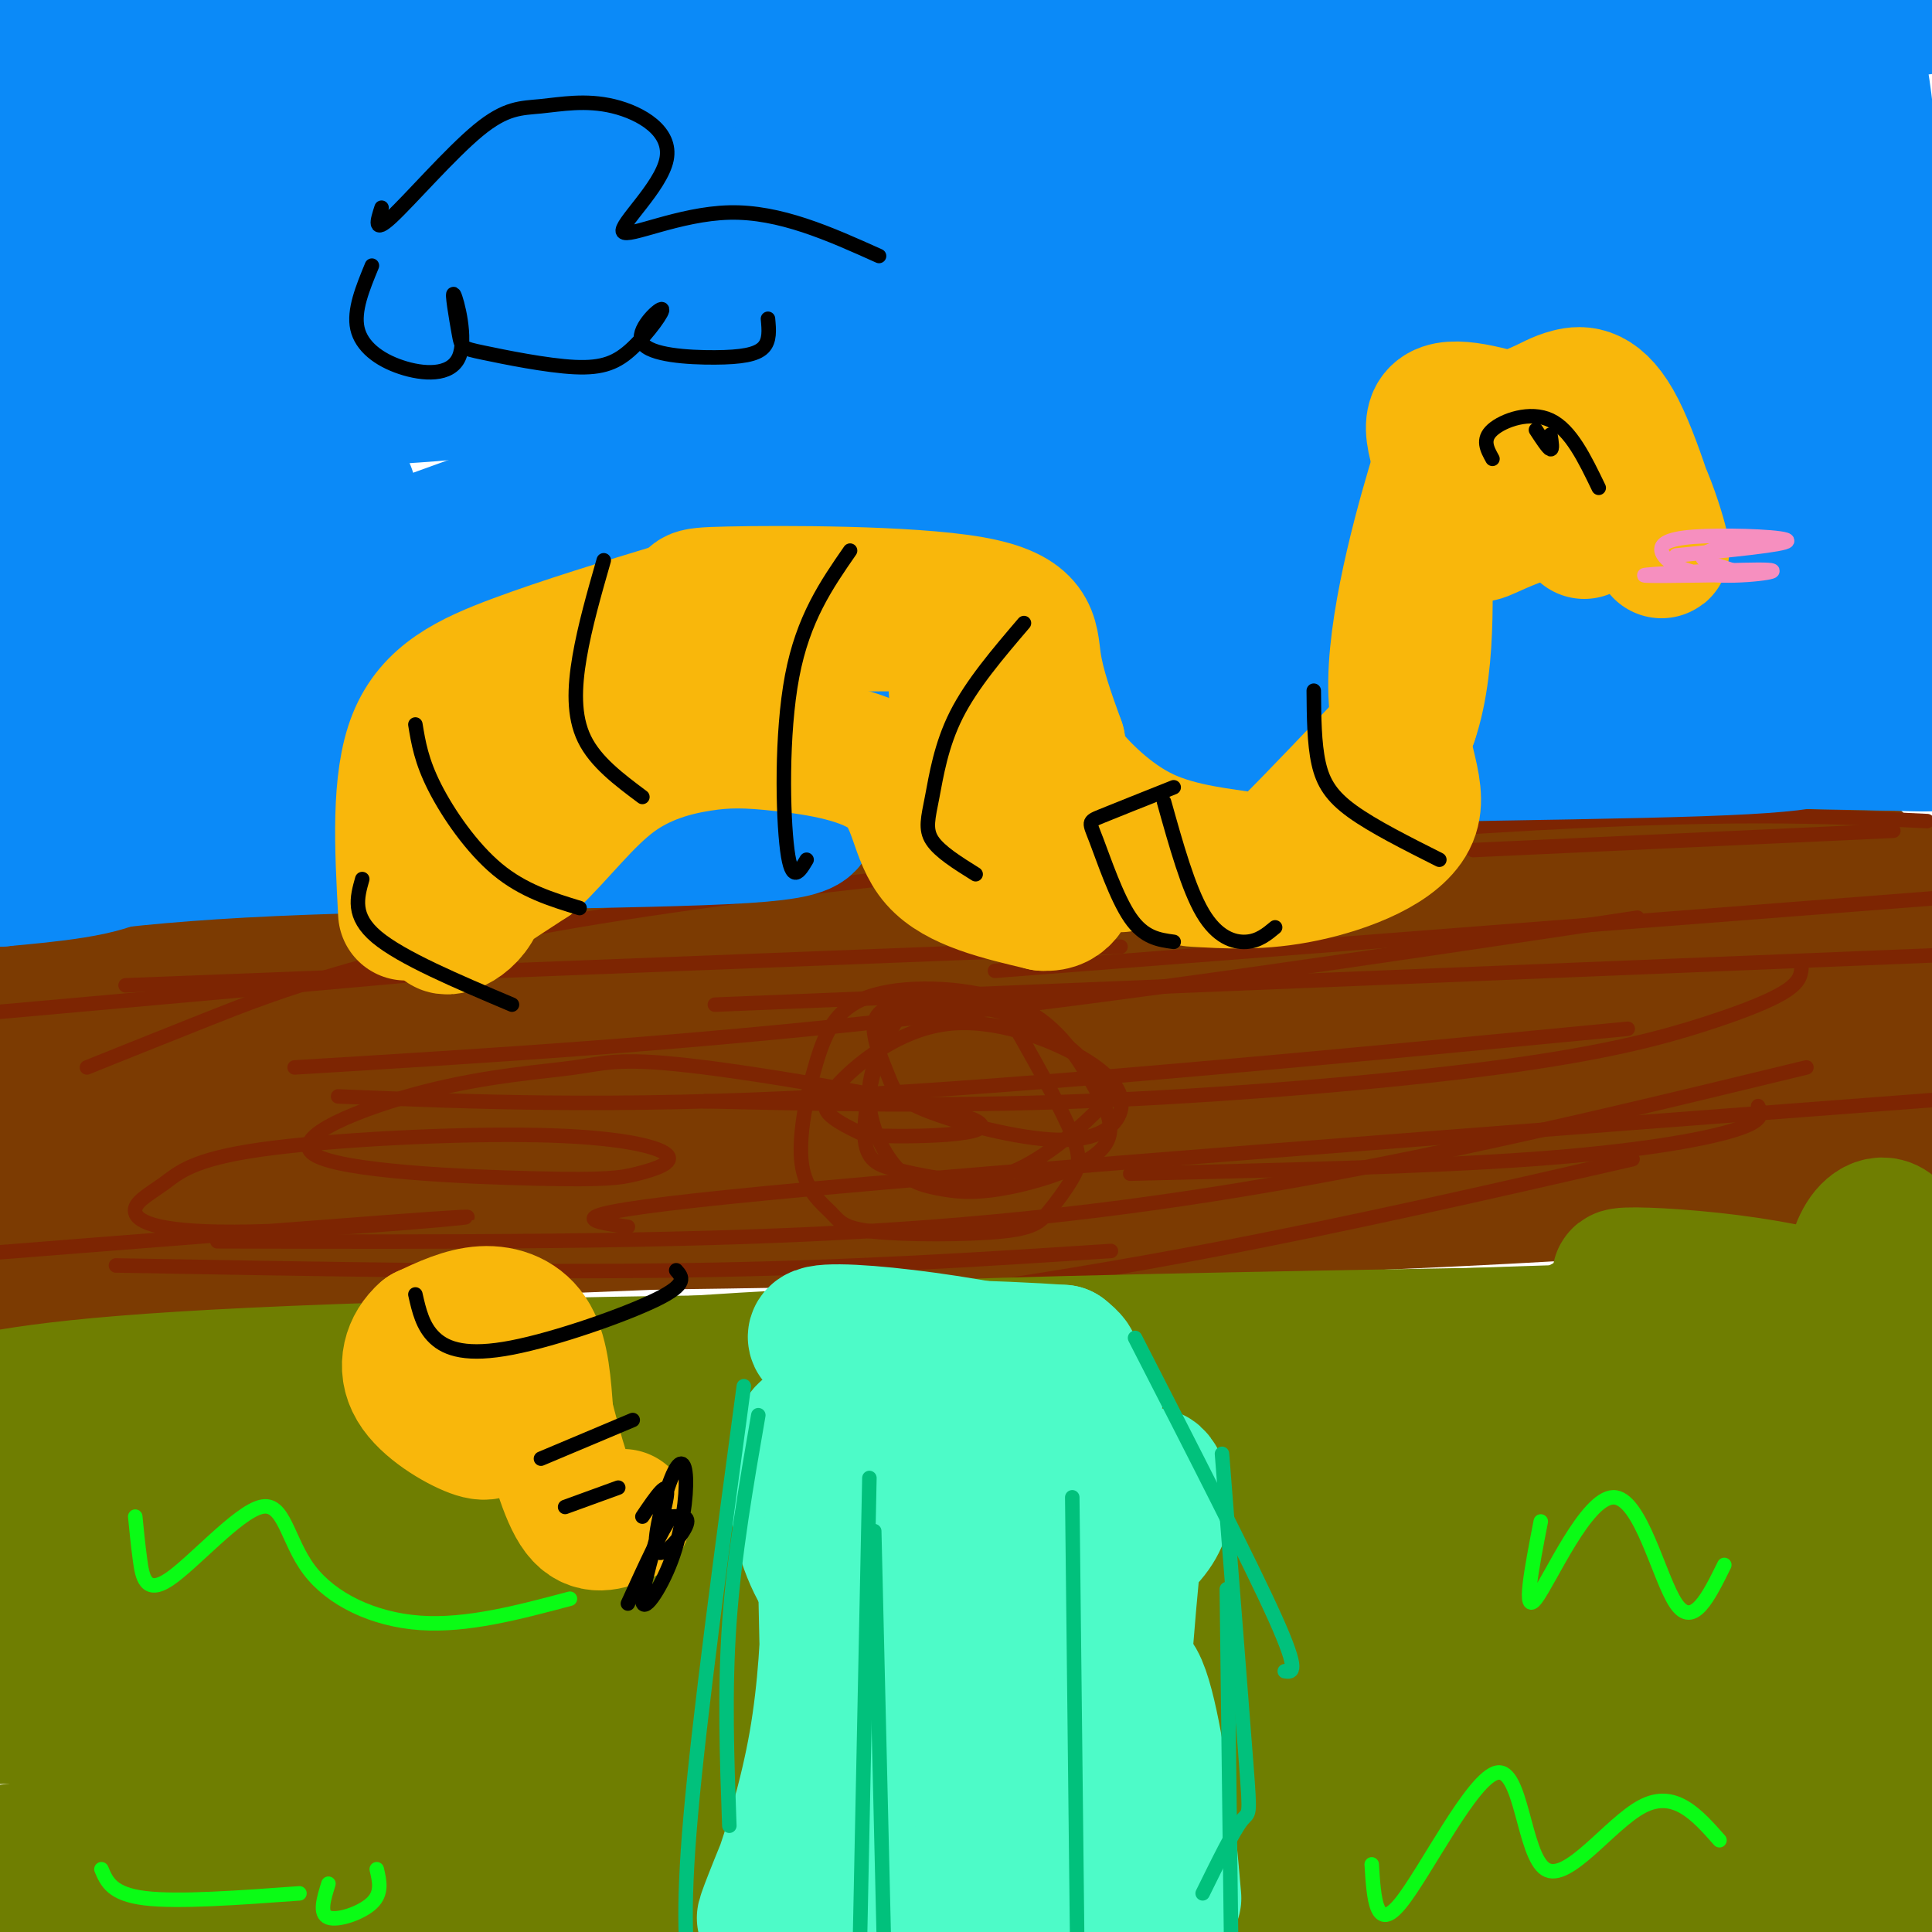 <svg viewBox='0 0 400 400' version='1.1' xmlns='http://www.w3.org/2000/svg' xmlns:xlink='http://www.w3.org/1999/xlink'><g fill='none' stroke='#7C3B02' stroke-width='28' stroke-linecap='round' stroke-linejoin='round'><path d='M384,178c-33.750,-0.083 -67.500,-0.167 -132,4c-64.500,4.167 -159.750,12.583 -255,21'/><path d='M13,201c127.644,-5.622 255.289,-11.244 283,-14c27.711,-2.756 -44.511,-2.644 -111,2c-66.489,4.644 -127.244,13.822 -188,23'/><path d='M-1,221c119.451,-3.634 238.902,-7.267 296,-9c57.098,-1.733 51.842,-1.565 64,-3c12.158,-1.435 41.729,-4.472 32,-6c-9.729,-1.528 -58.758,-1.546 -116,1c-57.242,2.546 -122.697,7.656 -159,11c-36.303,3.344 -43.454,4.924 -57,9c-13.546,4.076 -33.487,10.649 -45,15c-11.513,4.351 -14.600,6.479 32,2c46.600,-4.479 142.886,-15.565 215,-22c72.114,-6.435 120.057,-8.217 168,-10'/><path d='M383,205c-63.750,7.083 -127.500,14.167 -195,20c-67.500,5.833 -138.750,10.417 -210,15'/><path d='M9,241c0.000,0.000 391.000,-16.000 391,-16'/><path d='M381,224c0.000,0.000 -401.000,14.000 -401,14'/><path d='M30,238c54.000,-0.250 108.000,-0.500 172,-4c64.000,-3.500 138.000,-10.250 212,-17'/><path d='M374,217c0.000,0.000 -396.000,31.000 -396,31'/><path d='M67,254c130.393,-9.071 260.786,-18.143 310,-23c49.214,-4.857 17.250,-5.500 -80,-1c-97.250,4.500 -259.786,14.143 -253,14c6.786,-0.143 182.893,-10.071 359,-20'/><path d='M389,224c-96.333,6.083 -192.667,12.167 -264,18c-71.333,5.833 -117.667,11.417 -164,17'/><path d='M65,255c63.310,-1.863 126.619,-3.726 177,-6c50.381,-2.274 87.833,-4.958 76,-7c-11.833,-2.042 -72.952,-3.440 -137,-2c-64.048,1.440 -131.024,5.720 -198,10'/><path d='M20,254c69.333,-0.422 138.667,-0.844 209,-3c70.333,-2.156 141.667,-6.044 98,-6c-43.667,0.044 -202.333,4.022 -361,8'/><path d='M36,257c141.833,-5.667 283.667,-11.333 354,-15c70.333,-3.667 69.167,-5.333 68,-7'/><path d='M324,226c-77.280,0.732 -154.560,1.464 -209,3c-54.440,1.536 -86.042,3.875 -66,6c20.042,2.125 91.726,4.036 163,3c71.274,-1.036 142.137,-5.018 213,-9'/><path d='M317,220c-108.422,9.911 -216.844,19.822 -192,22c24.844,2.178 182.956,-3.378 260,-8c77.044,-4.622 73.022,-8.311 69,-12'/><path d='M372,208c-24.003,0.309 -48.006,0.619 -69,2c-20.994,1.381 -38.978,3.834 -57,7c-18.022,3.166 -36.083,7.045 -33,9c3.083,1.955 27.309,1.987 65,-2c37.691,-3.987 88.845,-11.994 140,-20'/><path d='M373,195c-10.689,-1.200 -21.378,-2.400 -49,0c-27.622,2.400 -72.178,8.400 -60,10c12.178,1.600 81.089,-1.200 150,-4'/><path d='M398,192c-25.250,0.333 -50.500,0.667 -47,-1c3.500,-1.667 35.750,-5.333 68,-9'/><path d='M373,176c-13.886,-0.782 -27.771,-1.563 -24,0c3.771,1.563 25.200,5.471 34,8c8.800,2.529 4.971,3.678 0,6c-4.971,2.322 -11.085,5.818 -29,10c-17.915,4.182 -47.631,9.049 -70,13c-22.369,3.951 -37.391,6.986 -88,11c-50.609,4.014 -136.804,9.007 -223,14'/><path d='M10,236c47.333,-1.250 94.667,-2.500 80,-2c-14.667,0.500 -91.333,2.750 -168,5'/><path d='M9,246c72.417,0.750 144.833,1.500 136,3c-8.833,1.500 -98.917,3.750 -189,6'/><path d='M43,255c24.500,0.750 49.000,1.500 39,3c-10.000,1.500 -54.500,3.750 -99,6'/><path d='M23,260c20.750,-0.583 41.500,-1.167 34,-1c-7.500,0.167 -43.250,1.083 -79,2'/><path d='M17,260c14.167,-0.417 28.333,-0.833 23,-1c-5.333,-0.167 -30.167,-0.083 -55,0'/></g>
<g fill='none' stroke='#7D2502' stroke-width='3' stroke-linecap='round' stroke-linejoin='round'><path d='M189,206c-4.167,6.359 -8.335,12.717 -9,19c-0.665,6.283 2.172,12.490 5,16c2.828,3.510 5.645,4.321 9,5c3.355,0.679 7.246,1.224 14,0c6.754,-1.224 16.370,-4.217 20,-8c3.630,-3.783 1.275,-8.356 -2,-14c-3.275,-5.644 -7.470,-12.359 -16,-16c-8.530,-3.641 -21.393,-4.209 -29,-2c-7.607,2.209 -9.957,7.193 -12,14c-2.043,6.807 -3.780,15.436 -3,21c0.780,5.564 4.078,8.061 6,10c1.922,1.939 2.467,3.318 9,4c6.533,0.682 19.054,0.666 26,0c6.946,-0.666 8.315,-1.983 10,-4c1.685,-2.017 3.684,-4.735 5,-7c1.316,-2.265 1.947,-4.076 0,-9c-1.947,-4.924 -6.474,-12.962 -11,-21'/><path d='M211,214c-2.739,-4.594 -4.088,-5.579 -8,-6c-3.912,-0.421 -10.389,-0.278 -14,0c-3.611,0.278 -4.357,0.692 -6,6c-1.643,5.308 -4.183,15.511 -4,21c0.183,5.489 3.088,6.265 6,7c2.912,0.735 5.831,1.430 10,2c4.169,0.570 9.587,1.015 16,-2c6.413,-3.015 13.821,-9.491 17,-13c3.179,-3.509 2.127,-4.050 0,-6c-2.127,-1.950 -5.331,-5.310 -9,-8c-3.669,-2.690 -7.803,-4.709 -14,-6c-6.197,-1.291 -14.455,-1.854 -19,-1c-4.545,0.854 -5.375,3.125 -5,6c0.375,2.875 1.956,6.354 3,9c1.044,2.646 1.552,4.459 8,7c6.448,2.541 18.838,5.810 27,6c8.162,0.190 12.098,-2.697 13,-6c0.902,-3.303 -1.231,-7.020 -8,-11c-6.769,-3.980 -18.175,-8.221 -28,-7c-9.825,1.221 -18.068,7.906 -22,12c-3.932,4.094 -3.552,5.598 -2,7c1.552,1.402 4.276,2.701 7,4'/><path d='M179,235c9.347,0.599 29.215,0.095 23,-3c-6.215,-3.095 -38.515,-8.783 -56,-11c-17.485,-2.217 -20.157,-0.963 -27,0c-6.843,0.963 -17.858,1.634 -31,5c-13.142,3.366 -28.411,9.425 -23,13c5.411,3.575 31.504,4.666 46,5c14.496,0.334 17.396,-0.089 21,-1c3.604,-0.911 7.911,-2.311 6,-4c-1.911,-1.689 -10.039,-3.666 -27,-4c-16.961,-0.334 -42.756,0.975 -57,3c-14.244,2.025 -16.938,4.766 -20,7c-3.062,2.234 -6.491,3.960 -6,6c0.491,2.040 4.901,4.396 24,4c19.099,-0.396 52.885,-3.542 43,-3c-9.885,0.542 -63.443,4.771 -117,9'/><path d='M26,204c0.000,0.000 206.000,-8.000 206,-8'/><path d='M61,221c39.833,-2.417 79.667,-4.833 126,-10c46.333,-5.167 99.167,-13.083 152,-21'/><path d='M70,227c28.250,1.167 56.500,2.333 101,0c44.500,-2.333 105.250,-8.167 166,-14'/><path d='M45,257c46.778,0.133 93.556,0.267 133,-2c39.444,-2.267 71.556,-6.933 103,-13c31.444,-6.067 62.222,-13.533 93,-21'/><path d='M130,254c-8.833,-1.250 -17.667,-2.500 29,-7c46.667,-4.500 148.833,-12.250 251,-20'/><path d='M146,228c24.400,0.568 48.801,1.136 78,0c29.199,-1.136 63.198,-3.974 86,-7c22.802,-3.026 34.408,-6.238 43,-9c8.592,-2.762 14.169,-5.075 17,-7c2.831,-1.925 2.915,-3.463 3,-5'/><path d='M148,208c0.000,0.000 272.000,-11.000 272,-11'/><path d='M206,201c0.000,0.000 207.000,-16.000 207,-16'/><path d='M305,176c0.000,0.000 87.000,-4.000 87,-4'/><path d='M399,170c-20.625,-1.018 -41.250,-2.036 -91,1c-49.750,3.036 -128.625,10.125 -179,18c-50.375,7.875 -72.250,16.536 -86,22c-13.750,5.464 -19.375,7.732 -25,10'/><path d='M106,200c0.000,0.000 -123.000,11.000 -123,11'/><path d='M24,262c41.833,0.750 83.667,1.500 118,1c34.333,-0.500 61.167,-2.250 88,-4'/><path d='M59,276c11.446,0.714 22.893,1.429 40,1c17.107,-0.429 39.875,-2.000 66,-5c26.125,-3.000 55.607,-7.429 85,-13c29.393,-5.571 58.696,-12.286 88,-19'/><path d='M234,243c30.489,-0.711 60.978,-1.422 83,-3c22.022,-1.578 35.578,-4.022 42,-6c6.422,-1.978 5.711,-3.489 5,-5'/></g>
<g fill='none' stroke='#6F7E01' stroke-width='28' stroke-linecap='round' stroke-linejoin='round'><path d='M353,328c-102.606,10.936 -205.212,21.872 -254,30c-48.788,8.128 -43.759,13.448 -47,18c-3.241,4.552 -14.753,8.336 -17,11c-2.247,2.664 4.771,4.208 4,7c-0.771,2.792 -9.330,6.831 73,2c82.330,-4.831 255.550,-18.531 250,-23c-5.550,-4.469 -189.872,0.295 -285,5c-95.128,4.705 -101.064,9.353 -107,14'/><path d='M28,393c78.850,-3.117 157.699,-6.233 225,-10c67.301,-3.767 123.053,-8.183 134,-11c10.947,-2.817 -22.911,-4.033 -60,-4c-37.089,0.033 -77.409,1.317 -122,3c-44.591,1.683 -93.455,3.767 -134,7c-40.545,3.233 -72.773,7.617 -105,12'/><path d='M35,395c0.000,0.000 386.000,-13.000 386,-13'/><path d='M357,380c-94.000,5.167 -188.000,10.333 -251,15c-63.000,4.667 -95.000,8.833 -127,13'/><path d='M357,396c33.137,-3.528 66.274,-7.056 33,-9c-33.274,-1.944 -132.960,-2.305 -191,-2c-58.040,0.305 -74.434,1.274 -102,3c-27.566,1.726 -66.305,4.207 -88,7c-21.695,2.793 -26.348,5.896 -31,9'/><path d='M288,399c52.978,-3.000 105.956,-6.000 65,-8c-40.956,-2.000 -175.844,-3.000 -253,-2c-77.156,1.000 -96.578,4.000 -116,7'/><path d='M314,398c0.000,0.000 -339.000,-3.000 -339,-3'/><path d='M45,391c94.857,-7.577 189.714,-15.155 237,-20c47.286,-4.845 47.000,-6.958 80,-10c33.000,-3.042 99.286,-7.012 34,-8c-65.286,-0.988 -262.143,1.006 -459,3'/><path d='M19,355c163.222,-7.289 326.444,-14.578 369,-18c42.556,-3.422 -35.556,-2.978 -130,-1c-94.444,1.978 -205.222,5.489 -316,9'/><path d='M21,340c13.667,-0.022 27.333,-0.044 118,-6c90.667,-5.956 258.333,-17.844 238,-20c-20.333,-2.156 -228.667,5.422 -437,13'/><path d='M103,315c101.167,-5.083 202.333,-10.167 183,-11c-19.333,-0.833 -159.167,2.583 -299,6'/><path d='M8,309c110.244,-7.200 220.489,-14.400 239,-18c18.511,-3.600 -54.711,-3.600 -113,-2c-58.289,1.600 -101.644,4.800 -145,8'/><path d='M4,303c101.333,-7.867 202.667,-15.733 207,-19c4.333,-3.267 -88.333,-1.933 -141,0c-52.667,1.933 -65.333,4.467 -78,7'/><path d='M30,292c137.238,-5.903 274.475,-11.805 295,-14c20.525,-2.195 -75.663,-0.681 -139,2c-63.337,2.681 -93.821,6.530 -79,9c14.821,2.470 74.949,3.563 132,2c57.051,-1.563 111.026,-5.781 165,-10'/><path d='M351,275c-47.777,1.518 -95.553,3.037 -119,5c-23.447,1.963 -22.563,4.372 -26,6c-3.437,1.628 -11.195,2.477 3,3c14.195,0.523 50.341,0.721 89,0c38.659,-0.721 79.829,-2.360 121,-4'/><path d='M356,280c-72.500,1.083 -145.000,2.167 -137,3c8.000,0.833 96.500,1.417 185,2'/><path d='M334,276c-54.794,0.930 -109.589,1.860 -140,3c-30.411,1.140 -36.440,2.491 -19,5c17.440,2.509 58.349,6.175 102,8c43.651,1.825 90.043,1.807 114,1c23.957,-0.807 25.478,-2.404 27,-4'/><path d='M395,284c-77.254,-1.900 -154.507,-3.799 -178,-3c-23.493,0.799 6.775,4.297 26,6c19.225,1.703 27.407,1.612 40,2c12.593,0.388 29.598,1.254 52,0c22.402,-1.254 50.201,-4.627 78,-8'/><path d='M378,275c-15.556,-1.111 -31.111,-2.222 -41,-2c-9.889,0.222 -14.111,1.778 -2,3c12.111,1.222 40.556,2.111 69,3'/><path d='M378,280c-18.000,-1.083 -36.000,-2.167 -30,-2c6.000,0.167 36.000,1.583 66,3'/><path d='M396,297c-8.369,-0.131 -16.738,-0.262 -26,2c-9.262,2.262 -19.417,6.917 -22,10c-2.583,3.083 2.405,4.595 13,5c10.595,0.405 26.798,-0.298 43,-1'/><path d='M398,306c-1.956,-7.067 -3.911,-14.133 -4,-11c-0.089,3.133 1.689,16.467 3,21c1.311,4.533 2.156,0.267 3,-4'/><path d='M396,281c-5.997,12.491 -11.994,24.983 -12,27c-0.006,2.017 5.978,-6.439 9,-11c3.022,-4.561 3.080,-5.227 3,-12c-0.080,-6.773 -0.298,-19.655 -2,-26c-1.702,-6.345 -4.887,-6.155 -7,-4c-2.113,2.155 -3.153,6.274 -4,10c-0.847,3.726 -1.501,7.060 0,9c1.501,1.940 5.156,2.487 7,2c1.844,-0.487 1.876,-2.007 -3,-4c-4.876,-1.993 -14.659,-4.460 -25,-6c-10.341,-1.540 -21.240,-2.154 -25,-2c-3.760,0.154 -0.380,1.077 3,2'/></g>
<g fill='none' stroke='#4DFBC8' stroke-width='28' stroke-linecap='round' stroke-linejoin='round'><path d='M180,336c2.471,4.908 4.942,9.816 5,24c0.058,14.184 -2.297,37.643 -3,35c-0.703,-2.643 0.244,-31.389 -1,-54c-1.244,-22.611 -4.681,-39.088 -4,-22c0.681,17.088 5.480,67.739 9,77c3.520,9.261 5.760,-22.870 8,-55'/><path d='M194,341c1.618,-16.239 1.662,-29.337 3,-29c1.338,0.337 3.971,14.108 5,32c1.029,17.892 0.455,39.903 -1,50c-1.455,10.097 -3.793,8.279 -2,-11c1.793,-19.279 7.715,-56.020 9,-54c1.285,2.020 -2.068,42.799 0,52c2.068,9.201 9.557,-13.177 13,-31c3.443,-17.823 2.841,-31.092 3,-30c0.159,1.092 1.080,16.546 2,32'/><path d='M226,352c0.352,17.282 0.232,44.486 1,34c0.768,-10.486 2.426,-58.662 3,-68c0.574,-9.338 0.065,20.161 -4,42c-4.065,21.839 -11.688,36.019 -13,24c-1.312,-12.019 3.685,-50.236 5,-74c1.315,-23.764 -1.053,-33.075 -3,-25c-1.947,8.075 -3.474,33.538 -5,59'/><path d='M210,344c-0.807,2.732 -0.323,-19.939 0,-31c0.323,-11.061 0.485,-10.513 -7,-12c-7.485,-1.487 -22.617,-5.011 -19,-8c3.617,-2.989 25.985,-5.444 31,-8c5.015,-2.556 -7.322,-5.213 -19,-7c-11.678,-1.787 -22.697,-2.705 -26,-2c-3.303,0.705 1.109,3.034 4,4c2.891,0.966 4.259,0.568 12,1c7.741,0.432 21.853,1.693 29,2c7.147,0.307 7.328,-0.341 7,-1c-0.328,-0.659 -1.164,-1.330 -2,-2'/><path d='M220,280c-12.047,-0.838 -41.165,-1.931 -38,0c3.165,1.931 38.612,6.888 44,9c5.388,2.112 -19.285,1.381 -30,4c-10.715,2.619 -7.473,8.589 -2,15c5.473,6.411 13.178,13.265 17,17c3.822,3.735 3.760,4.352 0,4c-3.760,-0.352 -11.217,-1.672 -17,-5c-5.783,-3.328 -9.891,-8.664 -14,-14'/><path d='M180,310c-4.640,-5.921 -9.240,-13.725 -12,-14c-2.760,-0.275 -3.680,6.977 -3,14c0.680,7.023 2.959,13.815 7,19c4.041,5.185 9.842,8.764 11,11c1.158,2.236 -2.329,3.131 7,0c9.329,-3.131 31.472,-10.286 42,-17c10.528,-6.714 9.440,-12.985 8,-16c-1.440,-3.015 -3.234,-2.773 -5,12c-1.766,14.773 -3.505,44.078 -4,45c-0.495,0.922 0.252,-26.539 1,-54'/><path d='M232,310c0.822,-4.667 2.378,10.667 0,29c-2.378,18.333 -8.689,39.667 -15,61'/><path d='M215,394c-2.304,-12.184 -4.607,-24.368 -10,-35c-5.393,-10.632 -13.874,-19.712 -16,-28c-2.126,-8.288 2.104,-15.784 -4,0c-6.104,15.784 -22.543,54.849 -26,64c-3.457,9.151 6.069,-11.613 10,-34c3.931,-22.387 2.266,-46.396 2,-40c-0.266,6.396 0.867,43.198 2,80'/><path d='M181,394c5.250,-29.500 10.500,-59.000 13,-58c2.500,1.000 2.250,32.500 2,64'/><path d='M199,399c7.250,-31.583 14.500,-63.167 19,-63c4.500,0.167 6.250,32.083 8,64'/><path d='M225,396c0.417,-26.083 0.833,-52.167 1,-51c0.167,1.167 0.083,29.583 0,58'/><path d='M225,398c2.667,-22.644 5.333,-45.289 8,-50c2.667,-4.711 5.333,8.511 7,19c1.667,10.489 2.333,18.244 3,26'/></g>
<g fill='none' stroke='#01C17C' stroke-width='3' stroke-linecap='round' stroke-linejoin='round'><path d='M235,277c11.917,23.250 23.833,46.500 29,58c5.167,11.500 3.583,11.250 2,11'/><path d='M253,301c2.044,26.022 4.089,52.044 5,64c0.911,11.956 0.689,9.844 -1,12c-1.689,2.156 -4.844,8.578 -8,15'/><path d='M254,329c0.000,0.000 1.000,82.000 1,82'/><path d='M222,310c0.000,0.000 1.000,90.000 1,90'/><path d='M181,317c0.000,0.000 2.000,85.000 2,85'/><path d='M180,306c0.000,0.000 -2.000,98.000 -2,98'/><path d='M157,293c-2.500,14.417 -5.000,28.833 -6,43c-1.000,14.167 -0.500,28.083 0,42'/><path d='M154,287c-4.583,34.083 -9.167,68.167 -11,89c-1.833,20.833 -0.917,28.417 0,36'/></g>
<g fill='none' stroke='#0AFC15' stroke-width='3' stroke-linecap='round' stroke-linejoin='round'><path d='M284,386c0.440,7.159 0.880,14.319 6,8c5.120,-6.319 14.919,-26.116 20,-27c5.081,-0.884 5.445,17.147 10,20c4.555,2.853 13.301,-9.470 20,-13c6.699,-3.530 11.349,1.735 16,7'/><path d='M319,315c-1.905,9.839 -3.810,19.679 -1,16c2.810,-3.679 10.333,-20.875 16,-21c5.667,-0.125 9.476,16.821 13,22c3.524,5.179 6.762,-1.411 10,-8'/><path d='M21,387c1.083,2.583 2.167,5.167 9,6c6.833,0.833 19.417,-0.083 32,-1'/><path d='M68,390c-0.978,3.133 -1.956,6.267 0,7c1.956,0.733 6.844,-0.933 9,-3c2.156,-2.067 1.578,-4.533 1,-7'/><path d='M28,314c0.274,2.816 0.549,5.632 1,9c0.451,3.368 1.079,7.289 6,4c4.921,-3.289 14.133,-13.789 19,-15c4.867,-1.211 5.387,6.866 10,13c4.613,6.134 13.318,10.324 23,11c9.682,0.676 20.341,-2.162 31,-5'/></g>
<g fill='none' stroke='#0B8AF8' stroke-width='28' stroke-linecap='round' stroke-linejoin='round'><path d='M380,151c-9.833,0.750 -19.667,1.500 -16,2c3.667,0.500 20.833,0.750 38,1'/><path d='M398,154c-59.667,-1.667 -119.333,-3.333 -168,-3c-48.667,0.333 -86.333,2.667 -124,5'/><path d='M106,156c-33.881,2.155 -56.583,5.042 -67,9c-10.417,3.958 -8.548,8.988 -13,12c-4.452,3.012 -15.226,4.006 -26,5'/><path d='M0,182c1.105,-0.485 16.868,-4.197 50,-6c33.132,-1.803 83.632,-1.697 104,-3c20.368,-1.303 10.604,-4.015 14,-7c3.396,-2.985 19.951,-6.243 58,-8c38.049,-1.757 97.590,-2.011 126,-3c28.410,-0.989 25.689,-2.711 25,-5c-0.689,-2.289 0.656,-5.144 2,-8'/><path d='M379,142c-1.333,-25.667 -5.667,-85.833 -10,-146'/><path d='M371,0c0.000,0.000 29.000,90.000 29,90'/><path d='M398,131c-4.267,-10.222 -8.533,-20.444 -10,-38c-1.467,-17.556 -0.133,-42.444 -1,-60c-0.867,-17.556 -3.933,-27.778 -7,-38'/><path d='M262,0c-36.987,5.287 -73.973,10.575 -94,17c-20.027,6.425 -23.093,13.989 -48,17c-24.907,3.011 -71.654,1.469 -54,1c17.654,-0.469 99.709,0.134 145,0c45.291,-0.134 53.820,-1.005 9,-2c-44.820,-0.995 -142.988,-2.115 -188,-2c-45.012,0.115 -36.869,1.464 -31,3c5.869,1.536 9.465,3.260 24,0c14.535,-3.260 40.010,-11.503 52,-16c11.990,-4.497 10.495,-5.249 9,-6'/><path d='M86,12c0.847,-1.598 -1.536,-2.593 -1,-4c0.536,-1.407 3.990,-3.225 -12,-4c-15.990,-0.775 -51.426,-0.507 -69,1c-17.574,1.507 -17.287,4.254 -17,7'/><path d='M6,72c4.490,0.275 8.980,0.551 11,1c2.020,0.449 1.569,1.073 3,-5c1.431,-6.073 4.742,-18.843 6,-31c1.258,-12.157 0.461,-23.702 -1,-28c-1.461,-4.298 -3.586,-1.349 -4,-4c-0.414,-2.651 0.882,-10.900 -3,0c-3.882,10.900 -12.941,40.950 -22,71'/><path d='M-1,26c2.775,9.672 5.549,19.345 5,44c-0.549,24.655 -4.422,64.294 -1,69c3.422,4.706 14.138,-25.520 23,-56c8.862,-30.480 15.869,-61.214 8,-37c-7.869,24.214 -30.614,103.377 -31,115c-0.386,11.623 21.588,-44.294 30,-67c8.412,-22.706 3.260,-12.202 -6,1c-9.260,13.202 -22.630,29.101 -36,45'/><path d='M7,141c37.770,-13.556 75.539,-27.112 100,-36c24.461,-8.888 35.612,-13.109 51,-22c15.388,-8.891 35.013,-22.452 6,-7c-29.013,15.452 -106.665,59.917 -142,80c-35.335,20.083 -28.352,15.785 12,0c40.352,-15.785 114.072,-43.058 143,-54c28.928,-10.942 13.062,-5.554 -2,-3c-15.062,2.554 -29.320,2.274 -56,9c-26.680,6.726 -65.783,20.456 -96,28c-30.217,7.544 -51.547,8.900 10,2c61.547,-6.900 205.971,-22.056 263,-27c57.029,-4.944 26.662,0.323 -38,10c-64.662,9.677 -163.618,23.765 -215,32c-51.382,8.235 -55.191,10.618 -59,13'/><path d='M52,161c109.937,-11.455 219.874,-22.910 226,-25c6.126,-2.090 -91.557,5.186 -136,8c-44.443,2.814 -35.644,1.167 -40,0c-4.356,-1.167 -21.865,-1.853 -1,-4c20.865,-2.147 80.104,-5.756 142,-8c61.896,-2.244 126.448,-3.122 191,-4'/><path d='M306,139c-144.304,2.220 -288.607,4.440 -306,5c-17.393,0.560 92.125,-0.542 204,-4c111.875,-3.458 226.107,-9.274 177,-11c-49.107,-1.726 -261.554,0.637 -474,3'/><path d='M56,113c134.190,-2.637 268.381,-5.274 310,-5c41.619,0.274 -9.333,3.458 -46,6c-36.667,2.542 -59.048,4.440 -129,5c-69.952,0.560 -187.476,-0.220 -305,-1'/><path d='M145,91c0.000,0.000 281.000,-11.000 281,-11'/><path d='M306,104c-101.167,9.250 -202.333,18.500 -261,23c-58.667,4.500 -74.833,4.250 -91,4'/><path d='M145,70c0.000,0.000 341.000,-14.000 341,-14'/><path d='M394,63c-56.583,3.333 -113.167,6.667 -213,9c-99.833,2.333 -242.917,3.667 -386,5'/><path d='M34,57c74.167,-2.583 148.333,-5.167 216,-6c67.667,-0.833 128.833,0.083 190,1'/><path d='M351,60c0.000,0.000 -487.000,7.000 -487,7'/><path d='M14,43c70.159,-3.620 140.319,-7.241 207,-9c66.681,-1.759 129.884,-1.657 153,-1c23.116,0.657 6.147,1.869 -4,4c-10.147,2.131 -13.470,5.180 -95,7c-81.530,1.820 -241.265,2.410 -401,3'/><path d='M49,24c106.476,-5.423 212.952,-10.845 243,-11c30.048,-0.155 -16.333,4.958 -49,8c-32.667,3.042 -51.619,4.012 -99,5c-47.381,0.988 -123.190,1.994 -199,3'/><path d='M66,7c130.134,-3.164 260.268,-6.329 311,-7c50.732,-0.671 22.062,1.150 -11,5c-33.062,3.850 -70.517,9.729 -129,13c-58.483,3.271 -137.995,3.935 -226,4c-88.005,0.065 -184.502,-0.467 -281,-1'/><path d='M120,8c46.113,2.024 92.226,4.048 113,7c20.774,2.952 16.208,6.833 3,12c-13.208,5.167 -35.060,11.619 -116,15c-80.940,3.381 -220.970,3.690 -361,4'/><path d='M82,62c33.644,0.133 67.289,0.267 92,1c24.711,0.733 40.489,2.067 -9,6c-49.489,3.933 -164.244,10.467 -279,17'/><path d='M62,83c24.369,-3.310 48.738,-6.619 56,-7c7.262,-0.381 -2.583,2.167 -15,4c-12.417,1.833 -27.405,2.952 -86,4c-58.595,1.048 -160.798,2.024 -263,3'/><path d='M51,100c17.167,0.917 34.333,1.833 6,3c-28.333,1.167 -102.167,2.583 -176,4'/><path d='M9,97c0.000,0.000 -22.000,0.000 -22,0'/></g>
<g fill='none' stroke='#F9B70B' stroke-width='28' stroke-linecap='round' stroke-linejoin='round'><path d='M113,293c-0.422,-6.111 -0.844,-12.222 -3,-16c-2.156,-3.778 -6.044,-5.222 -10,-5c-3.956,0.222 -7.978,2.111 -12,4'/><path d='M88,276c-2.970,2.559 -4.394,6.955 -2,11c2.394,4.045 8.606,7.737 12,9c3.394,1.263 3.972,0.096 5,-3c1.028,-3.096 2.508,-8.120 3,-11c0.492,-2.880 -0.002,-3.617 -2,-2c-1.998,1.617 -5.499,5.589 -5,9c0.499,3.411 5.000,6.260 5,5c0.000,-1.260 -4.500,-6.630 -9,-12'/><path d='M95,282c-3.095,-2.250 -6.333,-1.875 -8,-1c-1.667,0.875 -1.762,2.250 0,4c1.762,1.750 5.381,3.875 9,6'/><path d='M84,189c-0.733,-13.667 -1.467,-27.333 2,-36c3.467,-8.667 11.133,-12.333 21,-16c9.867,-3.667 21.933,-7.333 34,-11'/><path d='M141,126c4.686,-2.365 -0.600,-2.778 10,-3c10.600,-0.222 37.085,-0.252 50,2c12.915,2.252 12.262,6.786 13,12c0.738,5.214 2.869,11.107 5,17'/><path d='M219,154c0.579,3.272 -0.472,2.951 2,6c2.472,3.049 8.467,9.467 16,13c7.533,3.533 16.605,4.182 21,5c4.395,0.818 4.113,1.805 9,-3c4.887,-4.805 14.944,-15.403 25,-26'/><path d='M292,149c4.333,-12.583 2.667,-31.042 3,-39c0.333,-7.958 2.667,-5.417 8,-5c5.333,0.417 13.667,-1.292 22,-3'/><path d='M203,129c-22.371,0.171 -44.741,0.343 -53,0c-8.259,-0.343 -2.406,-1.200 -9,4c-6.594,5.200 -25.633,16.456 -34,27c-8.367,10.544 -6.060,20.377 -8,26c-1.940,5.623 -8.126,7.035 -7,5c1.126,-2.035 9.563,-7.518 18,-13'/><path d='M110,178c5.724,-5.450 11.035,-12.574 17,-17c5.965,-4.426 12.585,-6.153 18,-7c5.415,-0.847 9.627,-0.815 17,0c7.373,0.815 17.908,2.412 23,7c5.092,4.588 4.741,12.168 9,17c4.259,4.832 13.130,6.916 22,9'/><path d='M216,187c4.726,0.298 5.542,-3.458 7,-8c1.458,-4.542 3.560,-9.869 3,-12c-0.560,-2.131 -3.780,-1.065 -7,0'/><path d='M198,143c0.000,0.000 28.000,33.000 28,33'/><path d='M205,158c10.250,6.250 20.500,12.500 25,16c4.500,3.500 3.250,4.250 2,5'/><path d='M113,293c2.167,8.250 4.333,16.500 7,20c2.667,3.500 5.833,2.250 9,1'/><path d='M247,182c7.070,0.434 14.139,0.868 23,-1c8.861,-1.868 19.512,-6.036 22,-12c2.488,-5.964 -3.189,-13.722 -3,-28c0.189,-14.278 6.243,-35.075 9,-44c2.757,-8.925 2.216,-5.979 5,-6c2.784,-0.021 8.892,-3.011 15,-6'/><path d='M318,85c3.465,-1.542 4.627,-2.397 7,-3c2.373,-0.603 5.956,-0.956 10,7c4.044,7.956 8.550,24.219 9,25c0.450,0.781 -3.157,-13.920 -9,-21c-5.843,-7.080 -13.921,-6.540 -22,-6'/><path d='M313,87c-7.355,-1.996 -14.741,-3.985 -16,0c-1.259,3.985 3.611,13.944 6,19c2.389,5.056 2.297,5.207 5,4c2.703,-1.207 8.201,-3.774 12,-4c3.799,-0.226 5.900,1.887 8,4'/></g>
<g fill='none' stroke='#F68FBF' stroke-width='3' stroke-linecap='round' stroke-linejoin='round'><path d='M347,115c11.334,-1.107 22.669,-2.214 23,-3c0.331,-0.786 -10.341,-1.251 -17,-1c-6.659,0.251 -9.307,1.216 -9,3c0.307,1.784 3.567,4.385 10,5c6.433,0.615 16.040,-0.758 12,-1c-4.040,-0.242 -21.726,0.645 -25,1c-3.274,0.355 7.863,0.177 19,0'/><path d='M360,119c1.222,-0.533 -5.222,-1.867 -7,-3c-1.778,-1.133 1.111,-2.067 4,-3'/></g>
<g fill='none' stroke='#000000' stroke-width='3' stroke-linecap='round' stroke-linejoin='round'><path d='M309,95c-1.111,-2.000 -2.222,-4.000 0,-6c2.222,-2.000 7.778,-4.000 12,-2c4.222,2.000 7.111,8.000 10,14'/><path d='M318,89c1.250,1.917 2.500,3.833 3,4c0.500,0.167 0.250,-1.417 0,-3'/><path d='M272,143c0.044,5.444 0.089,10.889 1,15c0.911,4.111 2.689,6.889 7,10c4.311,3.111 11.156,6.556 18,10'/><path d='M241,166c2.511,8.978 5.022,17.956 8,23c2.978,5.044 6.422,6.156 9,6c2.578,-0.156 4.289,-1.578 6,-3'/><path d='M243,163c-6.071,2.417 -12.143,4.833 -15,6c-2.857,1.167 -2.500,1.083 -1,5c1.500,3.917 4.143,11.833 7,16c2.857,4.167 5.929,4.583 9,5'/><path d='M212,129c-5.405,6.333 -10.810,12.667 -14,19c-3.190,6.333 -4.167,12.667 -5,17c-0.833,4.333 -1.524,6.667 0,9c1.524,2.333 5.262,4.667 9,7'/><path d='M176,114c-4.867,7.022 -9.733,14.044 -12,26c-2.267,11.956 -1.933,28.844 -1,36c0.933,7.156 2.467,4.578 4,2'/><path d='M125,116c-1.956,6.822 -3.911,13.644 -5,20c-1.089,6.356 -1.311,12.244 1,17c2.311,4.756 7.156,8.378 12,12'/><path d='M86,150c0.622,3.778 1.244,7.556 4,13c2.756,5.444 7.644,12.556 13,17c5.356,4.444 11.178,6.222 17,8'/><path d='M75,182c-1.083,3.833 -2.167,7.667 3,12c5.167,4.333 16.583,9.167 28,14'/><path d='M86,268c0.750,3.315 1.500,6.631 4,9c2.500,2.369 6.750,3.792 16,2c9.250,-1.792 23.500,-6.798 30,-10c6.500,-3.202 5.250,-4.601 4,-6'/><path d='M112,302c0.000,0.000 19.000,-8.000 19,-8'/><path d='M117,312c0.000,0.000 11.000,-4.000 11,-4'/><path d='M133,314c2.833,-4.183 5.667,-8.366 5,-4c-0.667,4.366 -4.834,17.280 -5,21c-0.166,3.720 3.668,-1.753 6,-8c2.332,-6.247 3.161,-13.268 3,-17c-0.161,-3.732 -1.311,-4.176 -3,0c-1.689,4.176 -3.916,12.970 -3,15c0.916,2.030 4.976,-2.706 6,-5c1.024,-2.294 -0.988,-2.147 -3,-2'/><path d='M139,314c-2.000,2.667 -5.500,10.333 -9,18'/><path d='M77,55c-1.913,4.649 -3.826,9.298 -3,13c0.826,3.702 4.392,6.456 9,8c4.608,1.544 10.259,1.876 12,-2c1.741,-3.876 -0.429,-11.962 -1,-13c-0.571,-1.038 0.458,4.971 1,8c0.542,3.029 0.597,3.077 5,4c4.403,0.923 13.153,2.721 19,3c5.847,0.279 8.789,-0.962 12,-4c3.211,-3.038 6.689,-7.875 6,-8c-0.689,-0.125 -5.546,4.461 -4,7c1.546,2.539 9.493,3.030 15,3c5.507,-0.030 8.573,-0.580 10,-2c1.427,-1.420 1.213,-3.710 1,-6'/><path d='M79,43c-0.889,2.746 -1.778,5.493 2,2c3.778,-3.493 12.223,-13.225 18,-18c5.777,-4.775 8.885,-4.594 13,-5c4.115,-0.406 9.235,-1.399 15,0c5.765,1.399 12.174,5.189 11,11c-1.174,5.811 -9.931,13.641 -9,15c0.931,1.359 11.552,-3.755 22,-4c10.448,-0.245 20.724,4.377 31,9'/></g>
</svg>